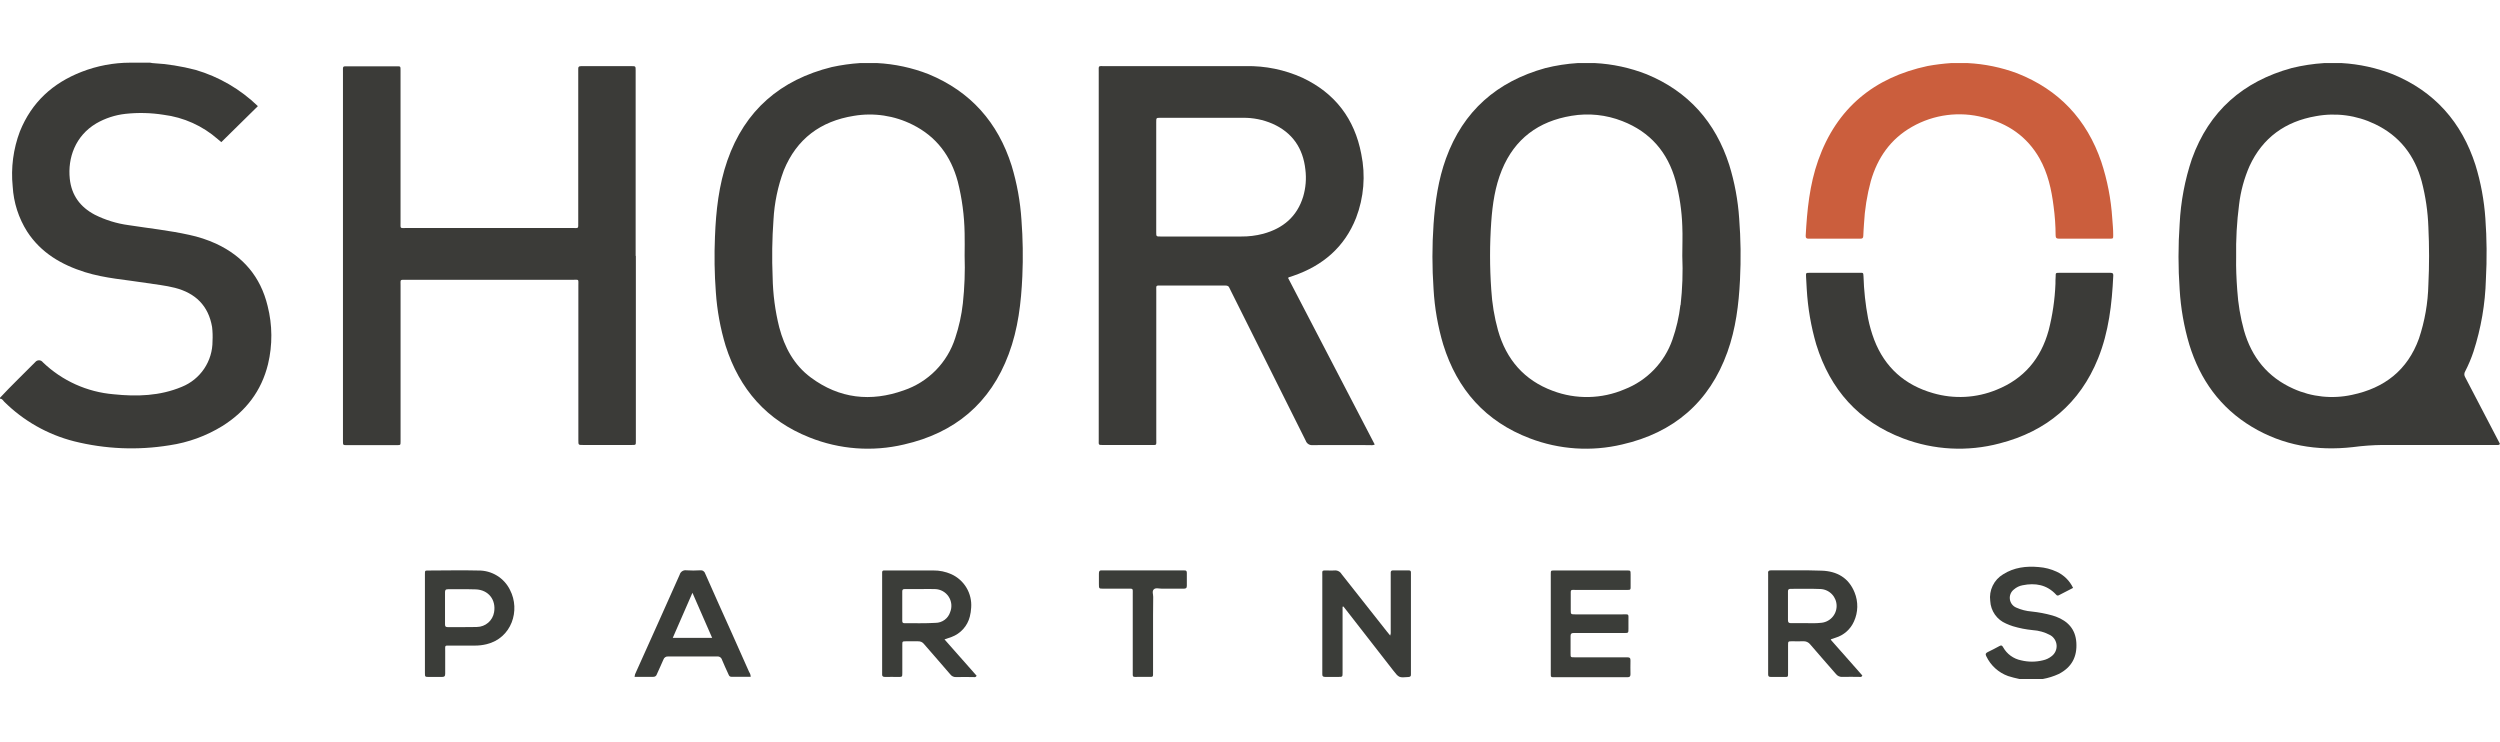 <svg xmlns="http://www.w3.org/2000/svg" width="3546" height="1052" viewBox="0 0 3546 1052" fill="none"><path d="M216.099 89.479C236.817 90.632 257.367 93.87 277.436 99.143C310.61 108.878 340.925 126.518 365.776 150.548L313.897 201.619C312.064 200.119 310.48 198.828 308.98 197.453C287.343 178.457 260.505 166.384 231.933 162.795C214.139 159.98 196.05 159.531 178.138 161.462C163.451 163.052 149.258 167.692 136.468 175.083C106.633 192.829 95.923 224.197 98.965 253.481C101.424 276.934 113.716 293.639 134.426 304.553C149.481 312.111 165.69 317.109 182.388 319.341C211.098 323.798 240.017 326.839 268.394 333.129C281.491 335.903 294.248 340.094 306.438 345.626C344.774 363.455 369.609 392.615 379.568 433.897C386.456 460.992 386.656 489.354 380.152 516.544C370.818 554.743 348.483 583.57 315.356 604.315C292.466 618.406 266.946 627.69 240.35 631.6C195.348 638.937 149.321 637.01 105.091 625.935C67.603 616.401 33.356 596.996 5.917 569.74C4.25 568.115 3.167 565.282 0 565.574V564.199C16.209 546.787 33.336 530.457 50.004 513.586C50.655 512.766 51.488 512.109 52.437 511.667C53.386 511.224 54.426 511.008 55.473 511.037C56.52 511.065 57.546 511.336 58.47 511.83C59.394 512.323 60.19 513.024 60.796 513.878C88.077 540.089 123.554 556.108 161.261 559.242C194.139 562.658 226.641 561.742 257.81 548.703C270.757 543.499 281.84 534.524 289.62 522.943C297.4 511.362 301.518 497.71 301.438 483.76C301.813 477.076 301.604 470.371 300.813 463.723C295.604 433.48 277.103 415.693 248.018 408.236C234.808 404.862 221.224 403.529 207.765 401.405C178.596 396.739 149.011 394.906 120.592 386.033C87.256 375.536 58.087 358.665 38.503 328.464C26.352 309.234 19.296 287.229 18.001 264.521C15.312 238.015 18.821 211.248 28.252 186.331C44.92 145.091 74.714 117.847 115.758 101.893C137.704 93.346 161.044 88.939 184.596 88.896H208.765C211.224 88.63 213.712 88.828 216.099 89.479Z" fill="#3B3B38"></path><path d="M901.895 362.914V625.893C901.895 631.059 901.895 631.142 896.52 631.142H826.598C820.39 631.142 820.348 631.142 820.348 624.56C820.348 551.411 820.348 478.29 820.348 405.196C820.348 395.282 821.64 396.865 812.014 396.865C733.286 396.865 654.572 396.865 575.872 396.865C567.038 396.865 568.164 396.115 568.164 404.654C568.164 476.859 568.164 549.064 568.164 621.27C568.164 622.894 568.164 624.519 568.164 626.143C568.164 631.309 568.164 631.392 562.83 631.392C539.286 631.392 515.743 631.392 491.991 631.392C486.533 631.392 486.449 631.392 486.449 625.477C486.449 607.925 486.449 590.402 486.449 572.906C486.449 416.277 486.449 259.647 486.449 103.018C486.449 92.77 485.366 94.145 495.2 94.103C517.368 94.103 539.536 94.103 561.871 94.103C568.33 94.103 568.122 93.437 568.122 100.56C568.122 172.043 568.122 243.554 568.122 315.092C568.122 324.715 566.955 323.424 576.456 323.424H812.556C820.89 323.424 820.181 324.59 820.181 315.551C820.181 244.734 820.181 173.918 820.181 103.101C820.265 101.477 820.265 99.851 820.181 98.227C819.89 94.978 821.14 93.77 824.348 93.812C833.099 93.812 841.891 93.812 850.642 93.812C865.643 93.812 880.685 93.812 895.687 93.812C901.52 93.812 901.604 93.812 901.604 99.894V362.914H901.895Z" fill="#3B3B38"></path><path d="M2767.36 89.478H2790.95C2814.94 90.684 2838.6 95.559 2861.12 103.933C2920.41 127.261 2959.87 169.418 2980.46 229.445C2989.05 255.502 2994.29 282.546 2996.04 309.926C2996.63 317.758 2997.42 325.547 2997.38 333.379C2997.38 338.419 2997.38 338.544 2992.58 338.544C2968.58 338.544 2944.58 338.544 2920.58 338.544C2917.08 338.544 2915.66 337.461 2915.7 333.837C2915.63 320 2914.65 306.183 2912.79 292.472C2909.83 268.769 2904.7 245.608 2892.83 224.613C2875.2 193.62 2847.95 174.958 2813.66 166.627C2779.32 157.542 2742.79 162.315 2711.94 179.915C2681.6 197.161 2663.23 223.572 2653.6 256.73C2648.17 276.75 2644.9 297.292 2643.85 318.008C2643.52 323.548 2643.06 329.047 2642.89 334.67C2642.89 337.67 2641.52 338.586 2638.73 338.544C2614.25 338.544 2589.79 338.544 2565.35 338.544C2562.51 338.544 2561.18 337.836 2561.18 334.67C2563.14 298.221 2566.68 261.938 2578.97 227.279C2605.18 153.297 2658.14 109.849 2734.19 93.603C2745.16 91.615 2756.24 90.238 2767.36 89.478Z" fill="#CB5E3D"></path><path d="M2602.81 386.907C2614.56 386.907 2626.35 386.907 2638.1 386.907C2642.73 386.907 2642.9 386.616 2643.19 391.906C2643.77 411.959 2645.94 431.933 2649.69 451.642C2651.77 462.027 2654.7 472.226 2658.44 482.135C2673.56 521.25 2701.77 546.161 2741.78 557.617C2771.52 566.315 2803.34 564.626 2831.99 552.826C2870.66 537.33 2894.75 508.712 2905.75 468.804C2911.33 447.134 2914.58 424.93 2915.46 402.57C2915.46 399.113 2915.46 395.655 2915.75 392.198C2915.75 387.032 2915.75 386.949 2921.21 386.949H2992.55C2995.63 386.949 2997.67 386.949 2997.46 391.115C2995.59 431.105 2991.09 470.721 2976 508.17C2950.17 572.196 2902.5 611.979 2836.12 628.975C2790.89 640.953 2743.04 638.447 2699.32 621.81C2636.4 598.024 2596.06 552.701 2576.22 488.758C2568.73 463.115 2564.19 436.7 2562.68 410.027C2562.27 404.278 2562.02 398.488 2561.72 392.739C2561.43 386.99 2561.43 386.949 2567.02 386.949L2602.81 386.907Z" fill="#3B3B38"></path><path d="M1904.3 860.588V953.941C1904.3 960.064 1904.3 960.106 1898.43 960.148C1892.55 960.189 1885.93 960.148 1879.72 960.148C1876.88 960.148 1875.34 959.356 1875.55 956.274C1875.61 955.122 1875.61 953.968 1875.55 952.816C1875.55 907.41 1875.55 862.004 1875.55 816.598C1875.55 808.517 1874.47 809.184 1882.88 809.142C1886.1 809.33 1889.33 809.33 1892.55 809.142C1894.59 808.894 1896.65 809.248 1898.48 810.158C1900.32 811.069 1901.85 812.497 1902.88 814.266C1924.22 841.481 1945.64 868.628 1967.14 895.705C1968.56 897.454 1970.01 899.162 1971.89 901.495C1972.63 899.413 1972.87 897.188 1972.6 894.997C1972.6 868.975 1972.6 842.926 1972.6 816.848C1972.6 815.265 1972.6 813.641 1972.6 812.016C1972.6 810.392 1973.47 809.059 1975.47 809.059C1983.1 809.059 1990.72 809.059 1998.31 809.059C2000.31 809.059 2001.35 809.892 2001.27 811.933C2001.27 813.308 2001.27 814.682 2001.27 816.099V952.983C2001.27 954.149 2001.27 955.316 2001.27 956.44C2001.47 958.981 2000.52 960.023 1997.81 960.273C1984.31 961.356 1984.31 961.439 1975.89 950.65L1909.64 865.504L1905.47 860.255L1904.3 860.588Z" fill="#3B3D39"></path><path d="M2199.62 884.331C2199.62 861.045 2199.62 837.717 2199.62 814.431C2199.62 809.224 2199.62 809.141 2204.95 809.141C2239.12 809.141 2273.27 809.141 2307.41 809.141C2312.83 809.141 2312.83 809.141 2312.87 815.014C2312.87 819.846 2312.87 824.679 2312.87 829.552C2312.87 837.176 2313.58 836.759 2305.91 836.759C2282.83 836.759 2259.74 836.759 2236.7 836.759C2226.62 836.759 2228.08 835.301 2227.95 845.549C2227.95 852.005 2227.95 858.462 2227.95 864.919C2227.95 871.376 2227.95 871.376 2234.28 871.417H2301.46C2310.96 871.417 2309.79 870.251 2309.79 879.957C2309.79 883.873 2309.79 887.789 2309.79 891.704C2309.79 897.786 2309.79 897.828 2303.87 897.869H2250.54C2244.33 897.869 2238.03 897.869 2231.87 897.869C2228.83 897.869 2227.7 898.994 2227.7 902.035C2227.7 910.367 2227.7 918.698 2227.7 927.029C2227.7 932.236 2227.7 932.32 2233.16 932.32H2288.58C2295.04 932.32 2301.5 932.32 2307.96 932.32C2311.5 932.32 2312.83 933.361 2312.66 937.069C2312.41 943.484 2312.66 949.982 2312.66 956.397C2312.66 959.438 2311.58 960.563 2308.5 960.563C2298.58 960.563 2288.66 960.563 2278.75 960.563H2206.45C2199.16 960.563 2199.62 961.063 2199.62 953.94V884.331Z" fill="#3B3D39"></path><path d="M2897.62 963.064H2868.45H2864.29C2858.87 961.97 2853.51 960.579 2848.24 958.898C2834.61 953.98 2823.49 943.851 2817.32 930.738C2815.82 927.739 2816.37 926.572 2819.32 924.948C2824.95 922.282 2830.45 919.366 2835.99 916.366C2838.53 914.95 2839.78 915.325 2841.24 918.074C2843.89 922.825 2847.54 926.944 2851.93 930.145C2856.33 933.346 2861.37 935.552 2866.7 936.612C2876.84 939.111 2887.44 939.111 2897.58 936.612C2902.15 935.649 2906.44 933.622 2910.08 930.696C2912.44 928.899 2914.31 926.546 2915.53 923.848C2916.75 921.149 2917.29 918.19 2917.09 915.234C2916.88 912.279 2915.95 909.42 2914.37 906.913C2912.79 904.406 2910.62 902.33 2908.04 900.87C2900.32 896.712 2891.79 894.281 2883.04 893.747C2873.63 892.831 2864.34 891.003 2855.29 888.29C2851.99 887.246 2848.76 886.008 2845.62 884.582C2839.18 881.914 2833.62 877.471 2829.61 871.77C2825.6 866.069 2823.29 859.345 2822.95 852.382C2821.97 845.001 2823.17 837.495 2826.41 830.789C2829.64 824.083 2834.77 818.469 2841.16 814.641C2856.62 804.81 2873.87 802.685 2891.7 804.31C2900.48 804.931 2909.06 807.148 2917.04 810.85C2927.32 815.524 2935.62 823.684 2940.46 833.886C2933.62 837.427 2927.04 840.718 2920.54 844.134C2920.23 844.376 2919.86 844.551 2919.48 844.647C2919.09 844.743 2918.69 844.758 2918.3 844.692C2917.91 844.625 2917.54 844.479 2917.2 844.261C2916.87 844.043 2916.59 843.758 2916.37 843.426C2903.29 829.304 2886.95 826.471 2868.83 830.137C2864.27 830.97 2860.02 833.029 2856.54 836.094C2854.46 837.684 2852.84 839.787 2851.83 842.197C2850.82 844.606 2850.46 847.237 2850.78 849.83C2851.1 852.422 2852.09 854.887 2853.65 856.978C2855.22 859.07 2857.3 860.716 2859.7 861.754C2866.67 864.888 2874.13 866.791 2881.75 867.378C2891.61 868.411 2901.36 870.264 2910.91 872.919C2912.66 873.46 2914.46 873.96 2916.16 874.626C2933.12 881.042 2943.83 892.414 2945.08 911.326C2946.42 931.613 2938.46 946.609 2920.08 955.982C2912.92 959.279 2905.38 961.658 2897.62 963.064Z" fill="#3B3D39"></path><path d="M1635.49 897.871C1635.49 916.075 1635.49 934.279 1635.49 952.524C1635.49 961.064 1636.28 960.064 1627.53 960.106C1623.36 960.106 1619.2 960.106 1615.03 960.106C1605.74 960.106 1606.69 961.147 1606.69 952.15C1606.69 922.906 1606.69 893.636 1606.69 864.337C1606.69 857.214 1606.69 850.049 1606.69 842.925C1606.69 834.053 1607.86 835.011 1598.36 834.969H1565.03C1558.73 834.969 1558.73 834.969 1558.69 828.429C1558.69 823.597 1558.69 818.723 1558.69 813.891C1558.69 810.517 1559.36 808.6 1563.23 809.1C1565.08 809.204 1566.93 809.204 1568.78 809.1H1675.12C1676.73 809.184 1678.34 809.184 1679.95 809.1C1682.78 808.85 1683.45 810.308 1683.41 812.849C1683.41 818.806 1683.41 824.805 1683.41 830.803C1683.41 834.303 1681.99 834.969 1678.87 834.969C1668.48 834.969 1658.1 834.969 1647.74 834.969C1643.91 834.969 1639.16 833.303 1636.49 836.01C1633.82 838.718 1635.74 843.05 1635.7 846.675C1635.45 863.754 1635.49 880.833 1635.49 897.871Z" fill="#3B3D39"></path><path d="M1827.04 394.281C1827.67 393.573 1827.79 393.364 1828 393.281L1834.55 391.156C1876.21 376.827 1907.13 350.541 1923.47 309.009C1934.52 280.174 1937.08 248.775 1930.84 218.531C1921.38 168.543 1893.59 132.01 1847.25 110.223C1822.13 98.888 1794.81 93.268 1767.25 93.769C1700.33 93.769 1633.39 93.769 1566.44 93.769C1557.36 93.769 1558.44 92.727 1558.44 102.1C1558.44 178.915 1558.44 255.716 1558.44 332.504C1558.44 429.703 1558.44 526.805 1558.44 623.809C1558.44 631.558 1557.4 631.183 1565.94 631.183C1587.86 631.183 1609.78 631.183 1631.74 631.183C1641.41 631.183 1640.07 632.266 1640.07 622.601C1640.07 552.701 1640.07 482.815 1640.07 412.943C1640.07 404.028 1638.86 405.028 1648.41 404.986H1723.04C1727.91 404.986 1732.75 404.986 1737.58 404.986C1740.71 404.986 1742.96 405.528 1744 408.777C1744.42 409.84 1744.92 410.87 1745.5 411.86C1781.08 482.982 1816.61 554.09 1852.09 625.184C1852.79 627.186 1854.16 628.888 1855.96 630.009C1857.77 631.13 1859.9 631.602 1862.01 631.349C1889.26 631.058 1916.51 631.349 1943.72 631.349C1945.83 631.694 1947.99 631.404 1949.93 630.516C1908.81 551.341 1867.85 472.595 1827.04 394.281ZM1760.37 335.461C1722.29 335.461 1684.2 335.461 1646.12 335.461C1640.07 335.461 1639.99 335.461 1639.99 329.504V173.125C1639.99 167.168 1639.99 167.085 1646.03 167.085C1685.03 167.085 1724.04 167.085 1763.08 167.085C1777.4 166.908 1791.6 169.747 1804.75 175.416C1833.05 187.913 1848.25 210.116 1851.55 240.526C1853.16 253.393 1852.09 266.454 1848.42 278.891C1839.71 307.301 1819.92 323.881 1791.79 331.587C1781.55 334.276 1771 335.579 1760.42 335.461H1760.37Z" fill="#3B3B38"></path><path d="M3496.62 535.039C3495.83 533.795 3495.4 532.35 3495.4 530.874C3495.4 529.398 3495.83 527.952 3496.62 526.708C3501.27 517.694 3505.21 508.335 3508.41 498.715C3519.14 465.557 3525.06 431.034 3526 396.197C3527.58 367.44 3527.33 338.61 3525.25 309.884C3523.49 284.114 3518.76 258.632 3511.16 233.944C3491.66 173.375 3453.24 129.802 3394.15 105.391C3370.94 96.285 3346.42 90.914 3321.52 89.478H3296.52C3281.07 90.466 3265.73 92.808 3250.69 96.477C3181.56 115.431 3133.39 157.462 3109.01 225.363C3099.01 255.105 3093.16 286.084 3091.63 317.424C3089.45 348.49 3089.45 379.67 3091.63 410.736C3093.19 437.211 3097.79 463.419 3105.34 488.842C3120.68 538.58 3149.14 578.446 3194.18 605.481C3238.43 632.016 3286.65 639.931 3337.36 634.182C3351.27 632.336 3365.28 631.321 3379.32 631.141C3432.2 631.141 3485.04 631.141 3537.66 631.141H3543.21C3543.78 631.222 3544.37 631.088 3544.85 630.765C3545.34 630.443 3545.68 629.954 3545.83 629.392C3529.41 597.899 3513.16 566.532 3496.62 535.039ZM3444.41 403.612C3443.83 429.689 3439.32 455.528 3431.03 480.261C3414.82 525.125 3381.95 550.452 3336.23 560.033C3308.24 566.177 3279.01 563.124 3252.89 551.327C3216.43 535.039 3193.77 506.838 3182.89 468.722C3177.75 450.048 3174.54 430.897 3173.31 411.569C3172.1 395.239 3171.43 378.91 3171.76 365.038C3171.31 339.976 3172.7 314.914 3175.93 290.056C3178.15 271.265 3183.14 252.904 3190.72 235.569C3209.39 195.078 3241.73 172.209 3284.94 164.752C3313.32 159.525 3342.62 163.464 3368.61 176C3403.57 192.662 3424.91 220.364 3434.95 257.355C3440.48 278.561 3443.66 300.313 3444.41 322.215C3445.7 349.208 3445.74 376.452 3444.41 403.612Z" fill="#3B3B38"></path><path d="M2466.84 309.802C2465.12 284.04 2460.39 258.568 2452.76 233.903C2433.3 173.334 2394.84 129.761 2335.75 105.392C2312.11 96.088 2287.11 90.699 2261.74 89.438H2238.12C2222.5 90.408 2207 92.806 2191.82 96.603C2123.36 115.64 2075.44 157.338 2051.02 224.655C2040.06 254.815 2035.6 286.266 2033.35 318.05C2031.23 348.659 2031.23 379.378 2033.35 409.986C2034.84 436.705 2039.45 463.158 2047.1 488.801C2066.94 552.661 2107.23 597.983 2170.11 621.811C2211.83 637.758 2257.38 640.763 2300.83 630.434C2373.88 613.771 2424.67 570.531 2450.17 499.34C2462.05 466.306 2466.3 431.773 2468.01 396.906C2469.49 367.876 2469.1 338.781 2466.84 309.802ZM2383.5 432.731C2381.55 449.443 2377.75 465.888 2372.17 481.761C2366.63 497.703 2357.69 512.254 2345.98 524.408C2334.27 536.562 2320.06 546.031 2304.33 552.161C2271.9 566.038 2235.35 566.815 2202.36 554.327C2161.82 539.289 2136.53 509.879 2124.77 468.556C2119.55 449.66 2116.34 430.265 2115.19 410.694C2112.94 378.714 2112.94 346.615 2115.19 314.634C2116.98 289.64 2120.57 264.646 2130.23 241.151C2148.48 196.745 2182.28 171.96 2229.03 164.253C2253.31 160.16 2278.25 162.767 2301.16 171.793C2340.71 187.206 2365.5 215.907 2376.71 256.689C2382.28 277.618 2385.46 299.112 2386.17 320.758C2386.79 334.796 2386.17 348.876 2386.17 362.956C2387.16 386.242 2386.35 409.569 2383.75 432.731H2383.5Z" fill="#3B3B38"></path><path d="M1448.85 312.176C1447.18 285.937 1442.48 259.979 1434.85 234.82C1415.43 173.667 1376.8 129.886 1317.17 105.225C1293.74 96.043 1268.97 90.712 1243.84 89.438H1220.21C1206.64 90.32 1193.16 92.214 1179.87 95.103C1107.08 113.14 1056.61 156.255 1031.7 227.655C1019.53 262.605 1015.53 299.013 1014.11 335.712C1012.99 361.986 1013.4 388.302 1015.36 414.527C1017.1 440.297 1021.75 465.787 1029.24 490.509C1048.86 552.119 1087.58 596.442 1148.25 620.478C1190.79 637.536 1237.57 641.028 1282.17 630.476C1354.14 614.146 1404.72 572.156 1430.77 502.214C1444.14 466.556 1448.43 429.315 1450.1 391.574C1451.26 365.107 1450.85 338.594 1448.85 312.176ZM1365.72 430.273C1363.86 446.996 1360.23 463.473 1354.89 479.428C1349.39 496.668 1339.92 512.374 1327.23 525.277C1314.54 538.18 1298.99 547.917 1281.84 553.702C1235.13 570.365 1190.58 565.533 1150.08 535.456C1126.04 517.586 1112.83 492.675 1105.28 464.307C1099.46 441.023 1096.32 417.153 1095.91 393.157C1094.75 365.968 1095.15 338.735 1097.12 311.593C1098.41 287.658 1103.34 264.058 1111.74 241.61C1130 196.912 1163.96 171.876 1211 164.336C1239.4 159.521 1268.6 163.899 1294.34 176.833C1328.3 193.704 1348.76 221.364 1358.51 257.523C1364.55 281.452 1367.8 305.997 1368.22 330.672C1368.55 341.294 1368.22 351.917 1368.22 362.498C1368.98 385.12 1368.14 407.768 1365.72 430.273Z" fill="#3B3B38"></path><path d="M1339.68 906.91C1343.85 905.536 1346.76 904.619 1349.76 903.453C1356.06 901.103 1361.69 897.265 1366.18 892.267C1370.68 887.27 1373.89 881.26 1375.56 874.751C1376.64 870.509 1377.3 866.169 1377.52 861.796C1378.24 851.951 1375.92 842.122 1370.86 833.642C1365.81 825.162 1358.27 818.441 1349.26 814.391C1341.22 810.828 1332.51 809.038 1323.72 809.142H1257.3H1253.84C1253.5 809.098 1253.15 809.131 1252.83 809.236C1252.5 809.342 1252.2 809.518 1251.95 809.753C1251.7 809.988 1251.5 810.275 1251.38 810.594C1251.25 810.914 1251.19 811.257 1251.22 811.6C1251.22 813.016 1251.22 814.391 1251.22 815.765V953.233C1251.26 953.926 1251.26 954.622 1251.22 955.316C1250.84 958.773 1252.01 960.356 1255.8 960.189C1261.8 959.939 1267.8 960.189 1273.8 960.189C1279.8 960.189 1279.84 960.189 1279.84 954.191C1279.84 941.027 1279.84 927.905 1279.84 914.783C1279.84 909.785 1279.84 909.701 1284.72 909.618C1290.47 909.618 1296.26 909.618 1302.01 909.618C1303.72 909.495 1305.43 909.814 1306.97 910.544C1308.52 911.274 1309.85 912.389 1310.84 913.784C1323.1 928.114 1335.85 942.277 1347.97 956.607C1348.93 957.882 1350.2 958.894 1351.66 959.549C1353.11 960.204 1354.71 960.482 1356.31 960.356C1364.35 960.106 1372.43 960.356 1380.52 960.356C1381.97 960.356 1383.77 961.147 1385.31 958.565L1339.68 906.91ZM1283.13 883.957C1280.84 883.957 1279.76 883.208 1279.76 880.792C1279.76 866.753 1279.76 852.673 1279.76 838.635C1279.76 836.135 1281.05 835.552 1283.22 835.552C1290.59 835.552 1297.97 835.552 1305.39 835.552C1312.3 835.552 1319.22 835.177 1326.22 835.552C1330.05 835.636 1333.81 836.647 1337.17 838.499C1340.53 840.35 1343.39 842.987 1345.51 846.184C1347.62 849.382 1348.94 853.044 1349.33 856.858C1349.72 860.672 1349.18 864.525 1347.76 868.086C1346.38 872.532 1343.61 876.42 1339.87 879.184C1336.12 881.949 1331.59 883.446 1326.93 883.458C1312.22 884.332 1297.63 883.874 1283.13 883.957Z" fill="#3B3D39"></path><path d="M2596.72 907.369C2597.35 906.744 2597.47 906.494 2597.64 906.452C2599.6 905.786 2601.81 905.244 2603.56 904.536C2609.33 902.799 2614.65 899.833 2619.16 895.842C2623.67 891.851 2627.26 886.929 2629.68 881.417C2632.62 874.997 2634.21 868.047 2634.36 860.991C2634.51 853.935 2633.22 846.923 2630.56 840.385C2622.23 819.556 2605.56 810.184 2583.97 809.434C2560.22 808.559 2536.43 809.1 2512.68 808.934C2509.22 808.934 2507.38 809.725 2507.93 813.474C2507.99 814.404 2507.99 815.336 2507.93 816.265V952.483C2507.93 953.899 2507.93 955.274 2507.93 956.649C2507.93 959.398 2509.13 960.19 2511.68 960.148C2517.43 960.148 2523.22 960.148 2528.97 960.148C2536.59 960.148 2536.18 961.106 2536.18 953.274C2536.18 940.569 2536.18 927.906 2536.18 915.2C2536.18 909.66 2536.18 909.618 2541.97 909.577C2547.01 909.577 2552.14 909.827 2557.18 909.577C2559.21 909.365 2561.27 909.689 2563.14 910.514C2565.01 911.34 2566.63 912.639 2567.85 914.284C2579.76 928.364 2592.1 942.069 2604.06 955.941C2605.15 957.379 2606.59 958.517 2608.25 959.245C2609.9 959.974 2611.72 960.27 2613.52 960.106C2621.35 959.815 2629.23 960.106 2637.06 960.106C2638.48 960.106 2640.35 960.981 2641.52 958.107L2596.72 907.369ZM2561.68 883.874C2554.55 883.874 2547.39 883.874 2540.22 883.874C2537.3 883.874 2536.05 882.916 2536.05 879.709C2536.05 866.087 2536.05 852.465 2536.05 838.885C2536.05 836.219 2537.01 835.219 2539.68 835.219C2553.97 835.219 2568.31 834.886 2582.6 835.469C2588.72 835.87 2594.45 838.594 2598.63 843.084C2602.81 847.573 2605.11 853.489 2605.07 859.621C2605.03 865.752 2602.64 871.635 2598.4 876.067C2594.16 880.498 2588.39 883.142 2582.26 883.458C2575.56 884.249 2568.6 883.874 2561.68 883.874Z" fill="#3B3D39"></path><path d="M1062.57 953.148C1054.24 934.431 1045.91 915.727 1037.57 897.037C1025.07 869.293 1012.57 841.592 1000.32 813.723C999.917 812.187 998.965 810.852 997.645 809.969C996.324 809.087 994.726 808.718 993.152 808.933C986.714 809.349 980.256 809.349 973.818 808.933C971.717 808.566 969.554 808.994 967.752 810.134C965.949 811.273 964.636 813.043 964.067 815.098C943.607 861.212 922.856 907.201 902.188 953.19C900.97 955.277 900.243 957.613 900.062 960.022C909.063 960.022 917.772 960.022 926.523 960.022C927.666 960.11 928.803 959.796 929.739 959.134C930.675 958.472 931.35 957.504 931.648 956.398C934.69 949.441 938.024 942.609 940.982 935.569C941.419 934.164 942.331 932.954 943.563 932.148C944.795 931.342 946.269 930.991 947.733 931.154C970.776 931.154 993.861 931.154 1016.95 931.154C1018.51 930.937 1020.11 931.3 1021.43 932.174C1022.75 933.049 1023.7 934.374 1024.11 935.903C1026.86 942.734 1030.11 949.399 1033.11 956.106C1033.95 958.022 1034.57 959.939 1037.28 959.939C1046.45 959.939 1055.62 959.939 1064.78 959.939C1064.74 957.506 1063.97 955.141 1062.57 953.148ZM954.233 904.785L982.152 840.8C991.819 862.878 1000.78 883.373 1010.11 904.785H954.233Z" fill="#3B3D39"></path><path d="M723.386 836.76C719.297 828.399 712.915 821.372 704.984 816.497C697.053 811.622 687.9 809.1 678.591 809.225C654.84 808.6 631.088 809.225 607.336 809.225C602.794 809.225 602.711 809.225 602.711 814.557C602.711 837.843 602.711 861.129 602.711 884.415V954.232C602.711 960.148 602.711 960.147 608.795 960.189C614.878 960.231 620.796 960.189 626.796 960.189C630.505 960.189 631.505 958.939 631.463 955.399C631.463 944.818 631.463 934.195 631.463 923.615C631.463 914.45 630.296 915.783 639.797 915.7H673.716C679.248 915.717 684.761 915.059 690.134 913.742C725.72 905.202 738.429 865.67 723.386 836.76ZM700.801 868.461C699.831 874.204 696.886 879.428 692.473 883.231C688.06 887.034 682.458 889.176 676.633 889.289C662.799 889.748 648.964 889.289 634.963 889.498C631.713 889.498 631.171 887.998 631.213 885.332C631.213 877.75 631.213 870.127 631.213 862.504C631.213 854.881 631.213 847.758 631.213 840.384C631.213 837.427 631.63 835.719 635.38 835.76C648.506 835.969 661.673 835.51 674.799 835.969C692.842 836.635 703.885 850.757 700.801 868.461Z" fill="#3B3D39"></path></svg>